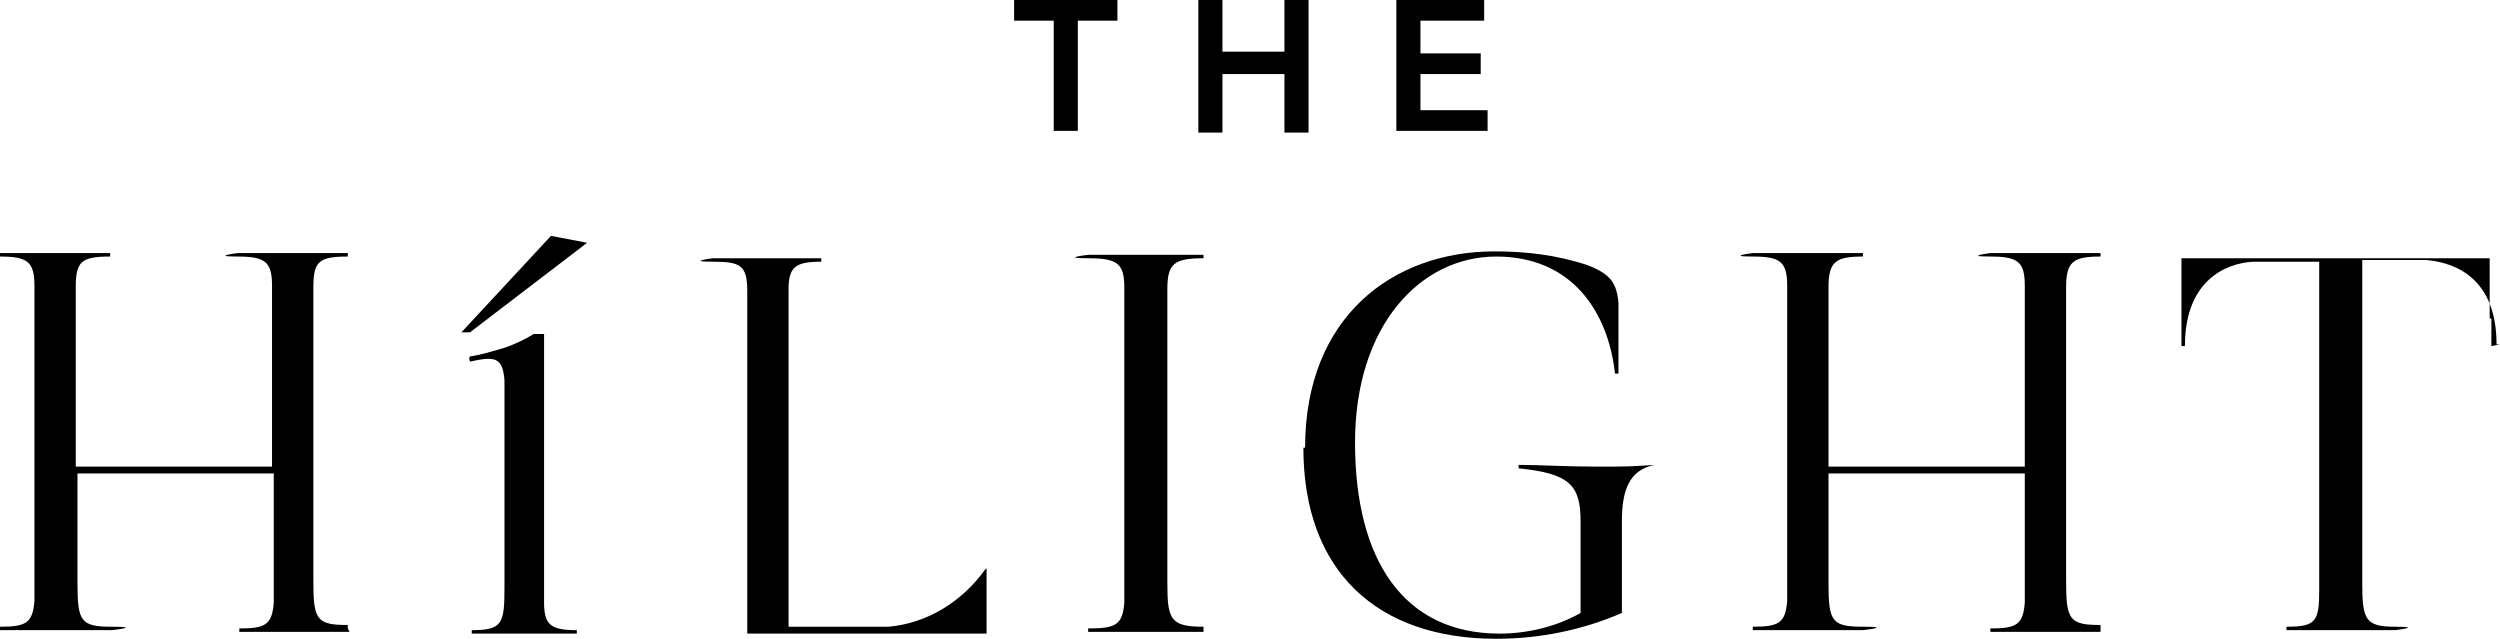 <svg viewBox="0 0 145.2 37.1" version="1.1" xmlns="http://www.w3.org/2000/svg" id="Highlight_logo_grey">
  
  <g id="Group_2">
    <path d="M69.9,36.7h-6.7c0,0,0-.2,0-.2,1.6,0,2-.2,2.1-1.5v-18.3c0-1.4-.4-1.7-2.1-1.7s0-.2,0-.2h6.7c0,0,0,.2,0,.2-1.7,0-2.1.3-2.1,1.8v17.1c0,2.1.2,2.5,2.1,2.5,0,0,0,.2,0,.2Z" id="Path_19"></path>
    <path d="M20.3,36.7h-6.4c0,0,0-.2,0-.2,1.5,0,1.9-.2,2-1.5v-7.5H4.5v6.4c0,2.2.2,2.5,2,2.5s0,.2,0,.2H0c0,0,0-.2,0-.2,1.5,0,1.9-.2,2-1.5v-18.3c0-1.4-.4-1.7-2-1.7s0-.2,0-.2h6.4c0,0,0,.2,0,.2-1.7,0-2,.3-2,1.8v10.4h11.4v-10.5c0-1.4-.4-1.7-2-1.7s0-.2,0-.2h6.4c0,0,0,.2,0,.2-1.7,0-2,.3-2,1.8v17.1c0,2.2.2,2.5,2,2.5,0,0,0,.2,0,.2Z" id="Path_20"></path>
    <path d="M34.1,14.1l-6.8,5.2h-.5s5.2-5.6,5.2-5.6l2.1.4ZM33.6,36.8h-6.2c0,0,0-.2,0-.2,1.8,0,1.9-.4,1.9-2.5h0v-12c-.1-1.4-.6-1.4-2-1.1,0,0-.1-.2,0-.3.7-.1,1.3-.3,2-.5,0,0,0,0,0,0h0c.6-.2,1.2-.5,1.7-.8,0,0,.1,0,.2,0h.4v15.6c0,1.3.4,1.6,1.9,1.6,0,0,0,.2,0,.2h0Z" id="Path_21"></path>
    <path d="M57.3,33v3.8h-13.9v-19.9c0-1.5-.4-1.7-2-1.7s0-.2,0-.2h6.3c0,0,0,.2,0,.2-1.5,0-1.9.3-1.9,1.6v19.6c1.6,0,4.1,0,4.8,0,0,0,.1,0,.3,0,.2,0,.4,0,.6,0,0,0,0,0,.1,0,2.3-.2,4.3-1.5,5.6-3.3Z" id="Path_22"></path>
    <path d="M122,36.7h-6.4c0,0,0-.2,0-.2,1.5,0,1.9-.2,2-1.5v-7.5h-11.4v6.4c0,2.2.2,2.5,2,2.5s0,.2,0,.2h-6.4c0,0,0-.2,0-.2,1.5,0,1.9-.2,2-1.5v-18.3c0-1.4-.4-1.7-2-1.7s0-.2,0-.2h6.4c0,0,0,.2,0,.2-1.6,0-2,.3-2,1.8v10.4h11.4v-10.5c0-1.4-.4-1.7-2-1.7s0-.2,0-.2h6.4c0,0,0,.2,0,.2-1.6,0-2,.3-2,1.8v17.1c0,2.2.2,2.5,2,2.5,0,0,0,.2,0,.2Z" id="Path_23"></path>
    <path d="M145.2,20c0,0-.2,0-.2,0,0-4.3-3-4.8-4.1-4.9h-3.7v18.8h0c0,2.1.2,2.5,1.9,2.5s0,.2,0,.2h-2s-2.4,0-2.4,0h0s-1.9,0-1.9,0c0,0,0-.2,0-.2,1.7,0,1.9-.3,1.9-2.1V15.2h-3.7c-1.1,0-4.1.6-4.1,4.9,0,0-.2,0-.2,0v-1.6c0,0,0,0,0,0v-3.5c.1,0,.1,0,.1,0h7.7s2.4,0,2.4,0h0s7.7,0,7.7,0h0v3.5c.1,0,.1,0,.1,0v1.6Z" id="Path_24"></path>
    <path d="M75.8,26c0-7.6,5.1-11.4,11-11.4,1.8,0,3.6.2,5.4.8,1.3.5,1.7,1,1.8,2.2,0,1.4,0,2.8,0,4.1h-.2c-.4-3.6-2.5-6.8-6.9-6.8s-8.2,4-8.2,10.8,2.8,11.1,8.4,11.1c1.6,0,3.3-.4,4.7-1.2v-5.3c0-2.1-.6-2.8-3.6-3.1v-.2c1.3,0,2.6.1,4.5.1s1.9,0,3.4-.1h0c-1.5.3-1.9,1.5-1.9,3.3s0,4.3,0,5.3c-2.3,1-4.8,1.5-7.3,1.5-6.9,0-11.2-3.9-11.2-11.1Z" id="Path_25"></path>
  </g>
  <g id="Group_4">
    <path d="M61.2,1.2h-2.3V0h6v1.2h-2.3v6.4h-1.4V1.2Z" id="Path_40"></path>
    <path d="M69.6,0h1.4v3h3.6V0h1.4v7.7h-1.4v-3.4h-3.6v3.4h-1.4V0Z" id="Path_41"></path>
    <path d="M81.1,0h5.1v1.2h-3.7v1.9h3.5v1.2h-3.5v2.1h3.9v1.2h-5.3V0Z" id="Path_42"></path>
  </g>
</svg>